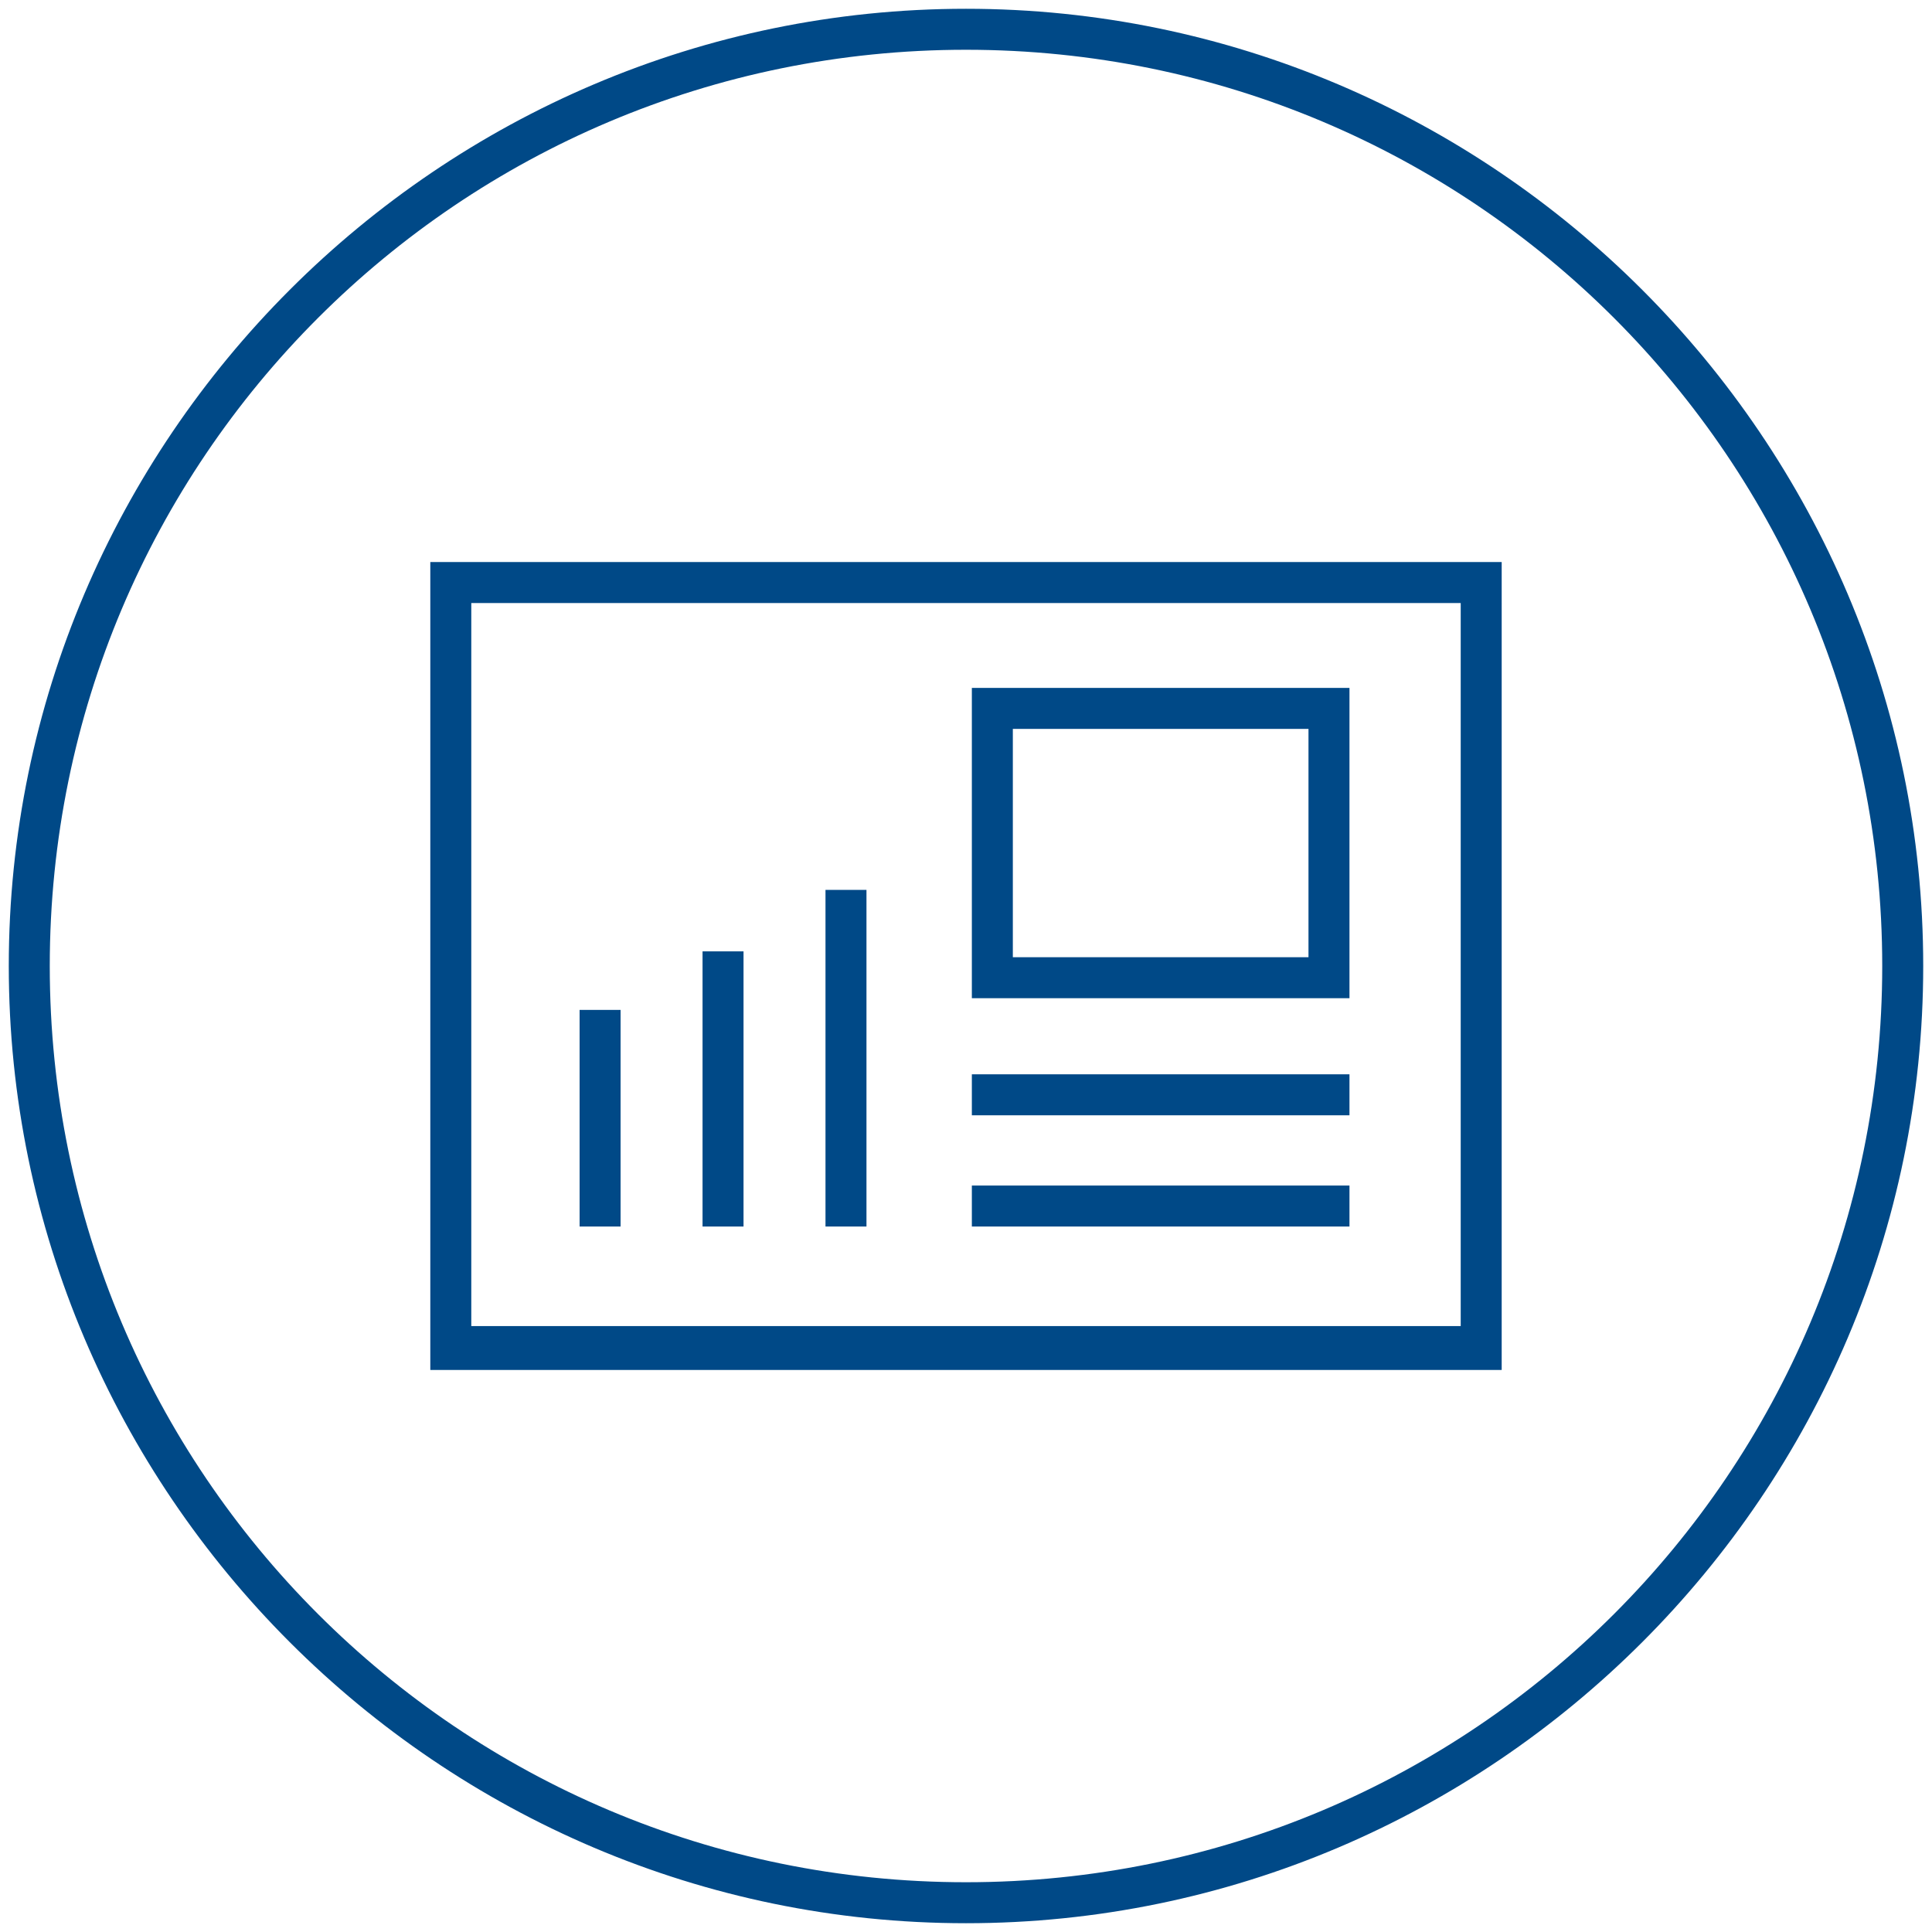 <?xml version="1.0" encoding="utf-8"?>
<!-- Generator: Adobe Illustrator 26.0.1, SVG Export Plug-In . SVG Version: 6.00 Build 0)  -->
<svg version="1.1" id="Layer_1" xmlns="http://www.w3.org/2000/svg" xmlns:xlink="http://www.w3.org/1999/xlink" x="0px" y="0px"
	 viewBox="0 0 66 66" style="enable-background:new 0 0 66 66;" xml:space="preserve">
<style type="text/css">
	.st0{fill:#004987;}
</style>
<g>
	<path class="st0" d="M14.7,46.8h36.6V19.2H14.7V46.8z M16.1,20.6h33.8v24.7H16.1V20.6z"/>
	<path class="st0" d="M33.2,34.1h12.9V23.5H33.2V34.1z M34.6,24.9h10.1v7.8H34.6V24.9z"/>
	<rect x="19.8" y="34.5" class="st0" width="1.4" height="7.4"/>
	<rect x="24" y="32.5" class="st0" width="1.4" height="9.4"/>
	<rect x="28.2" y="30.4" class="st0" width="1.4" height="11.5"/>
	<rect x="33.2" y="36.7" class="st0" width="12.9" height="1.4"/>
	<rect x="33.2" y="40.5" class="st0" width="12.9" height="1.4"/>
	<path class="st0" d="M33,0.3C15,0.3,0.3,15,0.3,33S15,65.7,33,65.7S65.7,51,65.7,33S51,0.3,33,0.3z M33,64.3
		c-17.3,0-31.3-14-31.3-31.3S15.7,1.7,33,1.7s31.3,14,31.3,31.3S50.3,64.3,33,64.3z"/>
</g>
</svg>
